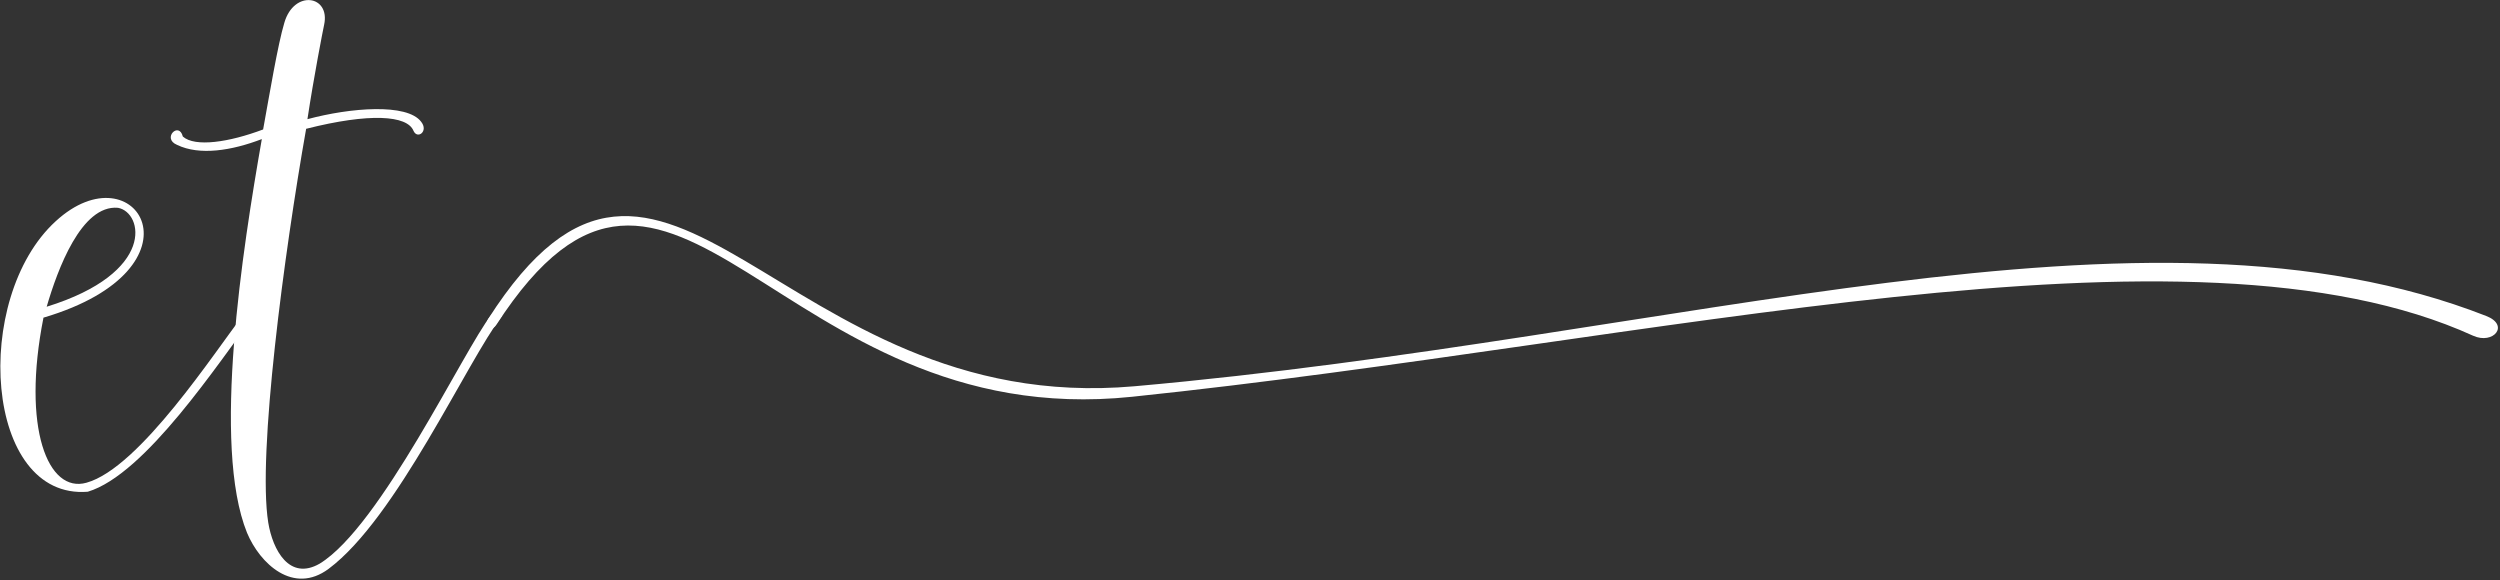 <?xml version="1.0" encoding="UTF-8"?>
<svg xmlns="http://www.w3.org/2000/svg" xml:space="preserve" style="fill-rule:evenodd;clip-rule:evenodd;stroke-linejoin:round;stroke-miterlimit:2" viewBox="0 0 280 65">
  <rect x="0" y="0" width="280" height="65" fill="#333333" stroke="none"/>
  <g transform="matrix(1.718 0 0 1.639 -9.935 70.988)">
    <path d="M5.782-43.315h162.82v39.539H5.782z" style="fill:none"></path>
    <clipPath id="a">
      <path d="M5.782-43.315h162.82v39.539H5.782z"></path>
    </clipPath>
    <g clip-path="url(#a)">
      <path d="M74.74 39.172c-.625.963-1.469.203-.927-.641 19.895-31.114 32.38 11.094 72.385 7.552 61.599-5.458 113.088-22.869 151.417-7.875 2.671 1.042.791 3.235-1.464 2.214-31.896-14.511-91.151.682-150.219 6.838-40.021 4.167-51.338-38.692-71.192-8.088Z" style="fill:#fff;fill-rule:nonzero" transform="matrix(.582 0 0 .61 -5.348 -45.027)"></path>
      <path d="M8.922 1.797c-4.318 1.224-7.266-6.115-4.818-18.49 18.709-5.541 10.36-19.073 1.365-10.797-9.427 8.636-7.99 31.23 3.599 30.297C15.542.865 23.745-11.729 27.703-16.911c0-.36-.932-.36-1.224-.073C23.385-13.026 14.896.146 8.922 1.797ZM4.464-17.917C5.682-22.094 8.349-29.359 12.448-29c2.807.505 4.318 7.271-7.984 11.083Z" style="fill:#fff;fill-rule:nonzero" transform="matrix(.582 0 0 .61 6.228 -11.422)"></path>
      <path d="M19.286-37.635c.433 1.01 1.724.072.86-1.006-1.578-2.088-7.912-1.583-12.735-.286.719-4.75 1.73-9.932 1.87-10.578.719-3.313-3.38-3.959-4.458-.219-.719 2.375-1.656 7.99-2.375 11.948-3.818 1.437-7.63 2.01-8.995.792-.432-1.73-2.375.213-.651.932 2.521 1.224 6.12.651 9.5-.646C.146-24.396-3.313-2.375.646 7.411c1.443 3.454 5.182 6.98 9.14 4.032 7.625-5.688 15.469-23.172 19.428-28.354 0-.36-.933-.36-1.224-.073-3.094 3.958-12.375 23.677-19.209 27.849-3.385 1.942-5.255-1.511-5.76-4.605-1.224-7.63 1.802-30.296 4.245-44.109 7.125-1.802 11.302-1.51 12.02.214Z" style="fill:#fff;fill-rule:nonzero" transform="matrix(.582 0 0 .61 21.512 -11.422)"></path>
    </g>
  </g>
</svg>
